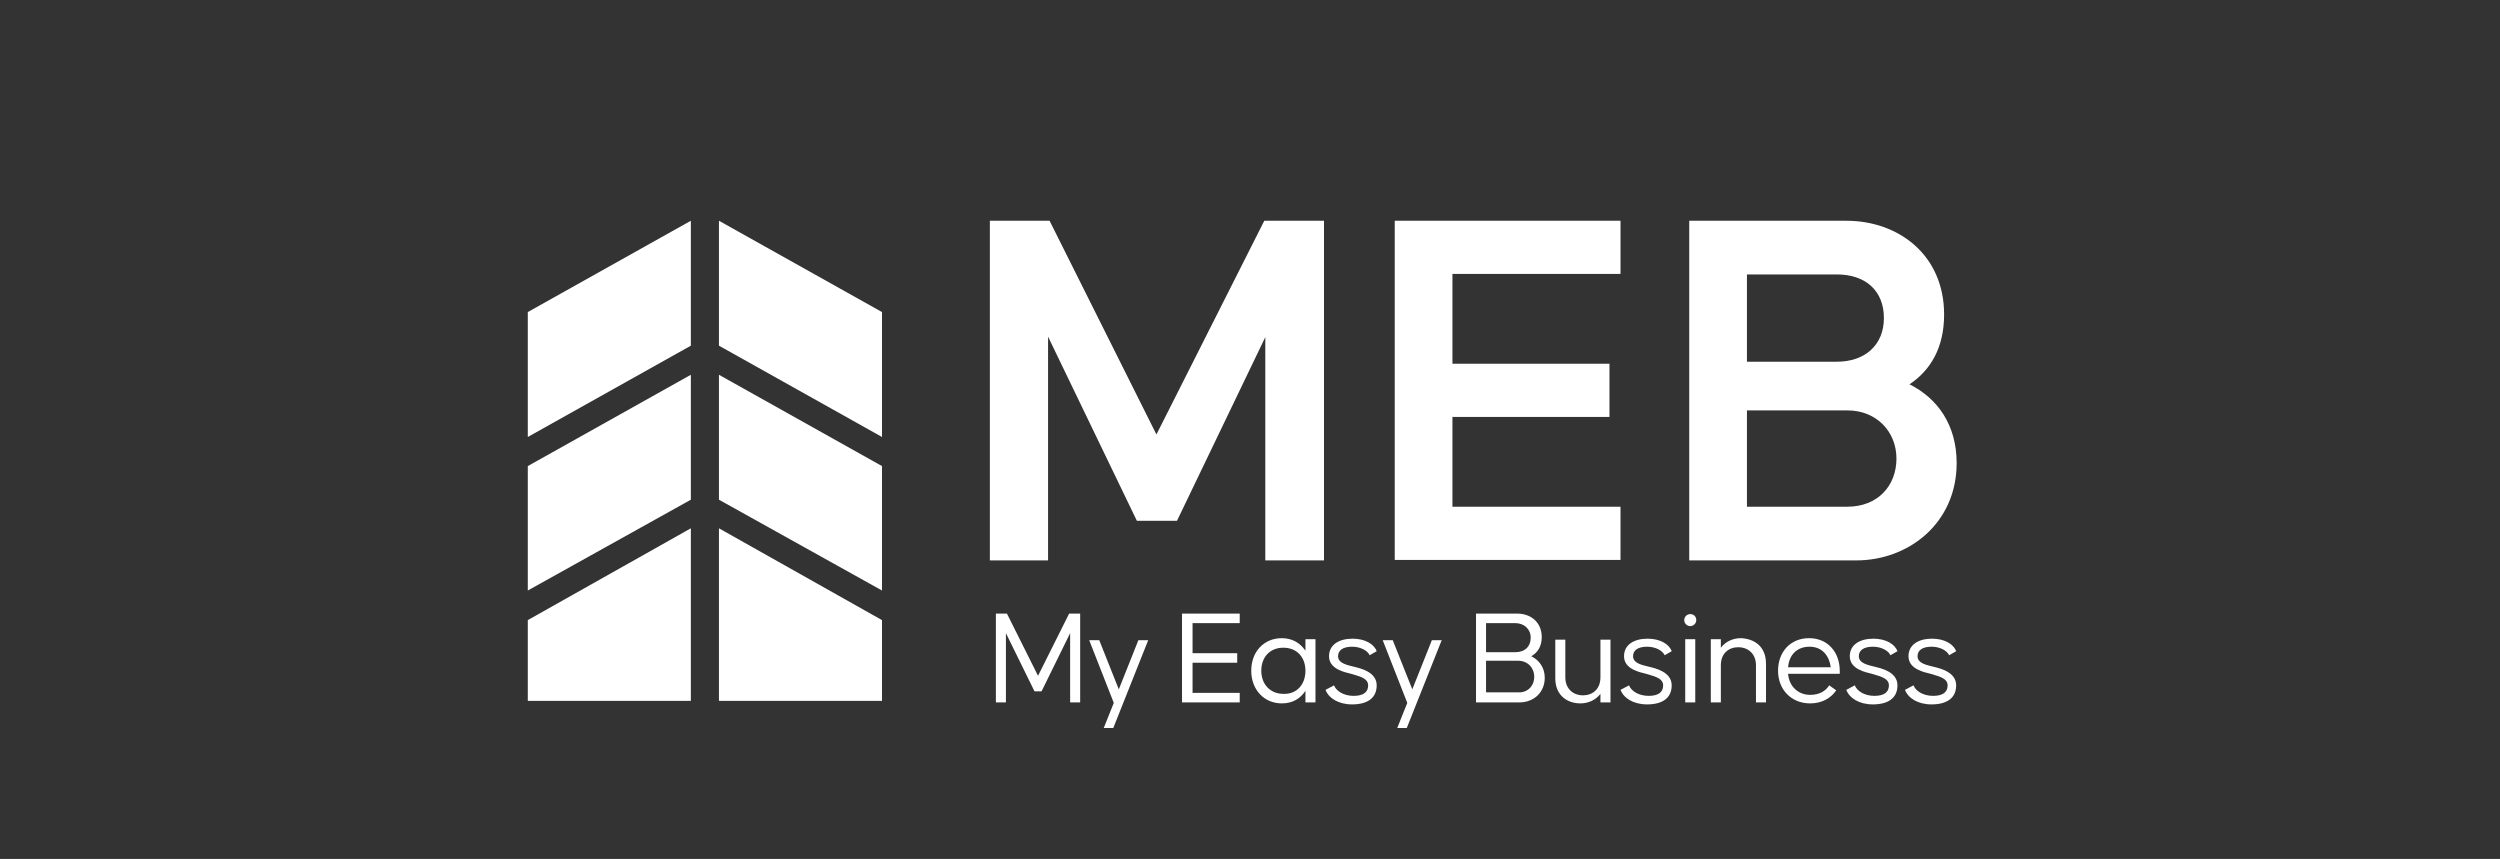 <?xml version="1.0" encoding="utf-8"?>
<svg xmlns="http://www.w3.org/2000/svg" id="Ebene_1" style="enable-background:new 0 0 498.3 171.2;" version="1.1" viewBox="0 0 498.3 171.2" x="0px" y="0px">
<rect x="0" y="0" width="498.3" height="171.2" fill="#333333" stroke="none"/>
<style type="text/css">
	.st0{fill:#FFFFFF;}
</style>
<g>
	<path class="st0" d="M263.9,111.7h-11.7V67.2l-17.6,36.6h-8l-17.7-36.7v44.6h-11.6V44h11.9l21.3,42.6L252,44h11.9V111.7z"/>
	<path class="st0" d="M289.5,54.6v17.9h31.3v10.6h-31.3V101H323v10.6h-45V44h45v10.6H289.5z"/>
	<path class="st0" d="M390,92.3c0,12-9.6,19.4-20,19.4h-33.3V44H368c10.4,0,19.5,6.8,19.5,18.7c0,6.6-2.7,11.1-6.9,13.9&#xA;		C386.2,79.4,390,84.7,390,92.3z M348.2,72.1h17.9c5.7,0,9.4-3.4,9.4-8.7c0-5.4-3.6-8.7-9.4-8.7h-17.9V72.1z M378,91.4&#xA;		c0-5.3-3.9-9.6-9.8-9.6h-20V101h20C374.3,101,378,96.8,378,91.4z"/>
	<path class="st0" d="M215.3,140h-2v-13.8l-5.7,11.6h-1.4l-5.7-11.6V140h-2v-17.7h2.2l6.2,12.4l6.2-12.4h2.2V140z"/>
	<path class="st0" d="M228.9,127.5l-7,17.6H220l2-5l-4.9-12.5h2l3.9,9.8l3.9-9.8h2V127.5z"/>
	<path class="st0" d="M237.7,124.2v6h8.9v1.9h-8.9v6h9.4v1.9h-11.5v-17.7h11.5v1.9L237.7,124.2z"/>
	<path class="st0" d="M262.2,127.5V140h-2v-2.3c-1,1.5-2.5,2.5-4.7,2.5c-3.6,0-6.1-2.8-6.1-6.5c0-3.8,2.5-6.5,6.1-6.5&#xA;		c2.1,0,3.7,1,4.7,2.5v-2.3h2V127.5z M260.2,133.7c0-2.7-1.7-4.6-4.4-4.6s-4.4,1.9-4.4,4.6s1.8,4.6,4.4,4.6&#xA;		C258.5,138.4,260.2,136.4,260.2,133.7z"/>
	<path class="st0" d="M265.9,136.6c0.4,1.1,1.9,2.1,3.9,2.1c1.9,0,2.9-0.7,2.9-2.1c0-1.6-2.3-1.9-3.4-2.3c-1.2-0.3-4.4-0.9-4.4-3.5&#xA;		c0-2.3,2-3.5,4.7-3.5c2.5,0,4.3,1.1,4.8,2.5l-1.4,0.8c-0.4-0.9-1.8-1.7-3.5-1.7c-1.8,0-2.8,0.7-2.8,1.9c0,1.5,2.1,1.8,3.2,2.1&#xA;		c1.2,0.3,4.5,1,4.5,3.7c0,2.5-1.8,3.8-4.9,3.8c-2.8,0-4.7-1.3-5.3-2.9L265.9,136.6z"/>
	<path class="st0" d="M287.4,127.5l-7,17.6h-1.9l2-5l-4.9-12.5h2l3.9,9.8l3.9-9.8h2V127.5z"/>
	<path class="st0" d="M307.9,135.1c0,3-2.3,4.9-5,4.9h-8.7v-17.7h8.2c2.7,0,4.9,1.7,4.9,4.7c0,1.8-0.8,3.1-2.1,3.8&#xA;		C306.7,131.5,307.9,133,307.9,135.1z M296.2,130h5.8c1.9,0,3.1-1.1,3.1-2.9c0-1.7-1.3-2.9-3.1-2.9h-5.8V130z M305.8,134.9&#xA;		c0-1.8-1.3-3.2-3.2-3.2h-6.4v6.3h6.4C304.5,138.1,305.8,136.7,305.8,134.9z"/>
	<path class="st0" d="M321,127.5V140h-2v-1.7c-1,1.3-2.5,1.9-4,1.9c-2.5,0-5-1.5-5-5v-7.7h2v7.5c0,2.4,1.7,3.6,3.5,3.6&#xA;		c1.9,0,3.5-1.2,3.5-3.6v-7.5H321z"/>
	<path class="st0" d="M324.7,136.6c0.4,1.1,1.9,2.1,3.9,2.1c1.9,0,2.9-0.7,2.9-2.1c0-1.6-2.3-1.9-3.4-2.3c-1.2-0.3-4.4-0.9-4.4-3.5&#xA;		c0-2.3,2-3.5,4.7-3.5c2.5,0,4.3,1.1,4.8,2.5l-1.4,0.8c-0.4-0.9-1.8-1.7-3.5-1.7c-1.8,0-2.8,0.7-2.8,1.9c0,1.5,2.1,1.8,3.2,2.1&#xA;		c1.2,0.3,4.5,1,4.5,3.7c0,2.5-1.8,3.8-4.9,3.8c-2.8,0-4.7-1.3-5.3-2.9L324.7,136.6z"/>
	<path class="st0" d="M335.7,123.6c0-0.7,0.6-1.2,1.2-1.2s1.2,0.4,1.2,1.2c0,0.7-0.6,1.2-1.2,1.2S335.7,124.3,335.7,123.6z&#xA;		 M335.9,140v-12.6h2V140H335.9z"/>
	<path class="st0" d="M352,132.3v7.7h-2v-7.4c0-2.4-1.7-3.6-3.5-3.6c-1.9,0-3.5,1.2-3.5,3.6v7.4h-2v-12.6h2v1.7c1-1.3,2.5-1.9,4-1.9&#xA;		C349.5,127.3,352,128.7,352,132.3z"/>
	<path class="st0" d="M366.7,133.7v0.6h-10.3c0.2,2.5,2,4.2,4.4,4.2c1.9,0,3.1-0.8,3.8-1.9l1.4,1c-1.1,1.6-2.9,2.6-5.2,2.6&#xA;		c-3.8,0-6.4-2.8-6.4-6.5s2.4-6.5,6.2-6.5C364.3,127.2,366.7,130,366.7,133.7L366.7,133.7z M356.4,133h8.5c-0.3-2.4-1.8-4.1-4.2-4.1&#xA;		C358.2,128.9,356.6,130.5,356.4,133z"/>
	<path class="st0" d="M369.7,136.6c0.4,1.1,1.9,2.1,3.9,2.1c1.9,0,2.9-0.7,2.9-2.1c0-1.6-2.3-1.9-3.4-2.3c-1.2-0.3-4.4-0.9-4.4-3.5&#xA;		c0-2.3,2-3.5,4.7-3.5c2.5,0,4.3,1.1,4.8,2.5l-1.4,0.8c-0.4-0.9-1.8-1.7-3.5-1.7c-1.8,0-2.8,0.7-2.8,1.9c0,1.5,2.1,1.8,3.2,2.1&#xA;		c1.2,0.3,4.5,1,4.5,3.7c0,2.5-1.8,3.8-4.9,3.8c-2.8,0-4.7-1.3-5.3-2.9L369.7,136.6z"/>
	<path class="st0" d="M381.4,136.6c0.4,1.1,1.9,2.1,3.9,2.1c1.9,0,2.9-0.7,2.9-2.1c0-1.6-2.3-1.9-3.4-2.3c-1.2-0.3-4.4-0.9-4.4-3.5&#xA;		c0-2.3,2-3.5,4.7-3.5c2.5,0,4.3,1.1,4.8,2.5l-1.4,0.8c-0.4-0.9-1.8-1.7-3.5-1.7c-1.8,0-2.8,0.7-2.8,1.9c0,1.5,2.1,1.8,3.2,2.1&#xA;		c1.2,0.3,4.5,1,4.5,3.7c0,2.5-1.8,3.8-4.9,3.8c-2.8,0-4.7-1.3-5.3-2.9L381.4,136.6z"/>
	<path class="st0" d="M137.7,139.7h-32.5v-16.1l32.5-18.3V139.7z"/>
	<path class="st0" d="M137.7,74.7v24.9l-32.5,18.1V92.9L137.7,74.7z"/>
	<path class="st0" d="M137.7,44v24.9l-32.5,18.2V62.2L137.7,44z"/>
	<path class="st0" d="M143.3,139.7h32.5v-16.1l-32.5-18.3V139.7z"/>
	<path class="st0" d="M143.3,74.7v24.9l32.5,18.1V92.9L143.3,74.7z"/>
	<path class="st0" d="M143.3,44v24.9l32.5,18.2V62.2L143.3,44z"/>
</g>
</svg>
